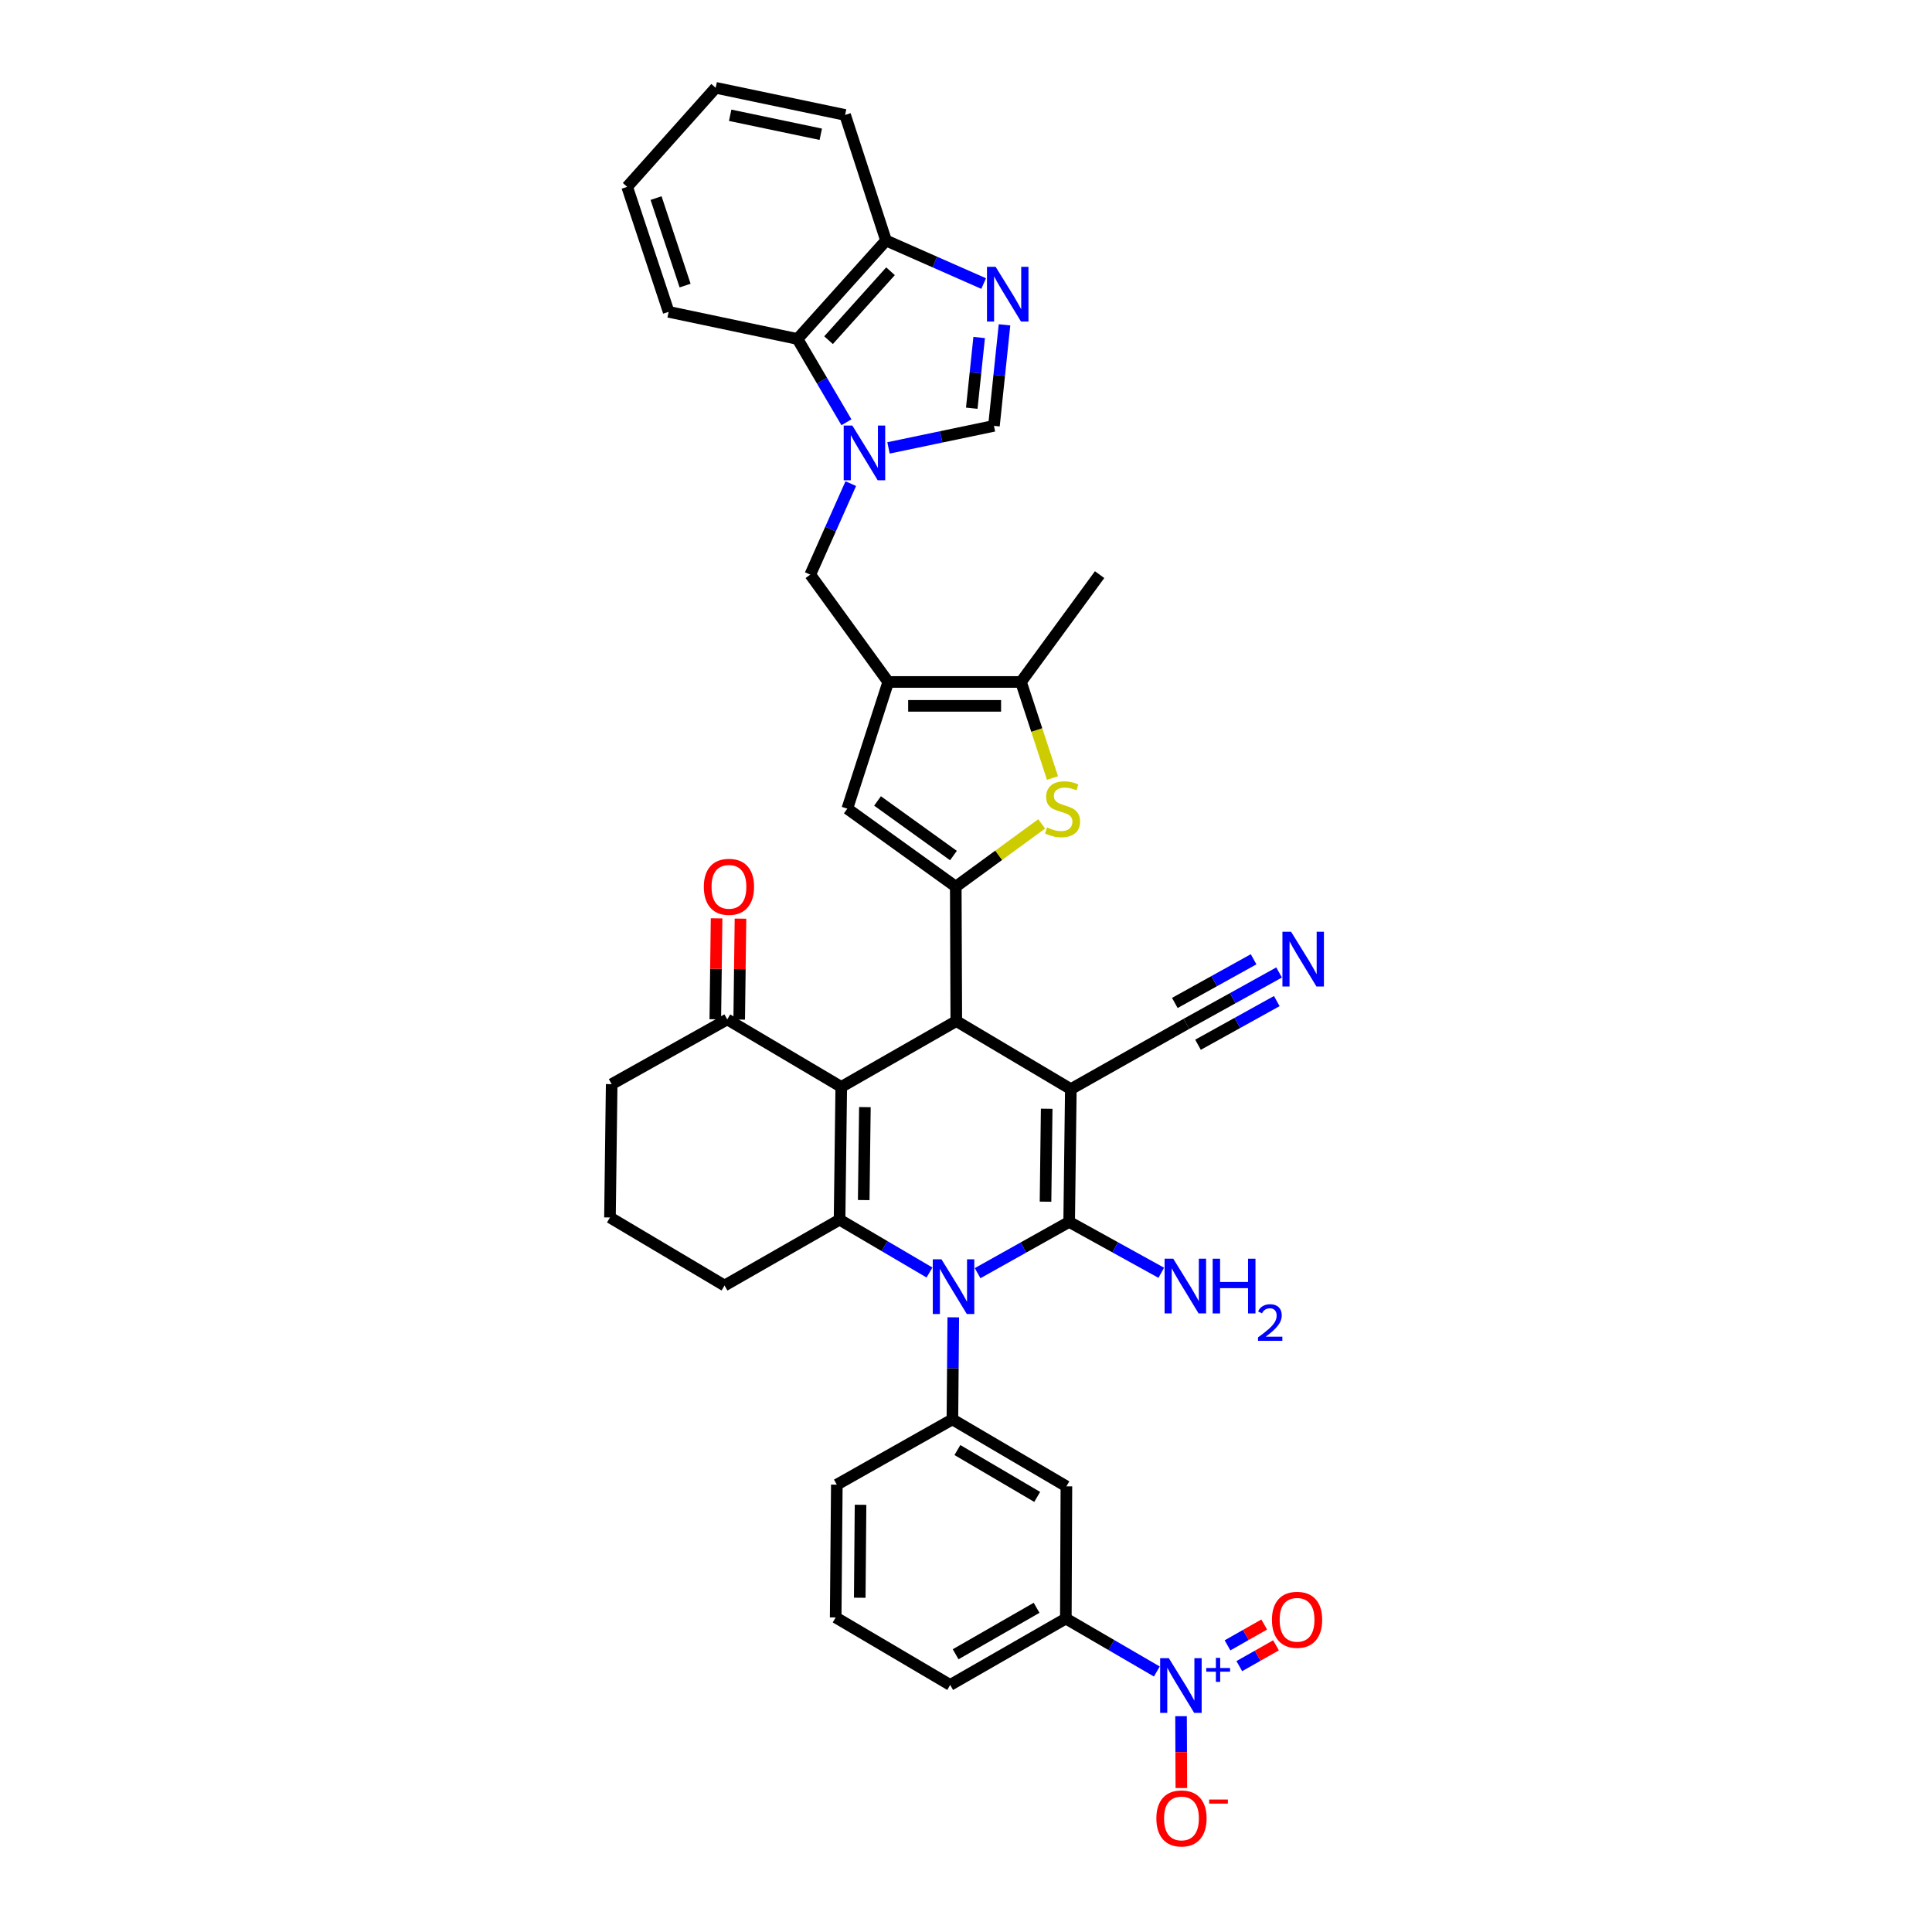 <?xml version='1.0' encoding='iso-8859-1'?>
<svg version='1.1' baseProfile='full'
              xmlns='http://www.w3.org/2000/svg'
                      xmlns:rdkit='http://www.rdkit.org/xml'
                      xmlns:xlink='http://www.w3.org/1999/xlink'
                  xml:space='preserve'
width='1000px' height='1000px' viewBox='0 0 1000 1000'>
<!-- END OF HEADER -->
<rect style='opacity:1.0;fill:#FFFFFF;stroke:none' width='1000' height='1000' x='0' y='0'> </rect>
<path class='bond-0' d='M 554.263,563.727 L 553.398,632.457' style='fill:none;fill-rule:evenodd;stroke:#000000;stroke-width:6px;stroke-linecap:butt;stroke-linejoin:miter;stroke-opacity:1' />
<path class='bond-0' d='M 541.766,573.88 L 541.159,621.991' style='fill:none;fill-rule:evenodd;stroke:#000000;stroke-width:6px;stroke-linecap:butt;stroke-linejoin:miter;stroke-opacity:1' />
<path class='bond-3' d='M 554.263,563.727 L 494.982,528.516' style='fill:none;fill-rule:evenodd;stroke:#000000;stroke-width:6px;stroke-linecap:butt;stroke-linejoin:miter;stroke-opacity:1' />
<path class='bond-15' d='M 554.263,563.727 L 614.088,529.946' style='fill:none;fill-rule:evenodd;stroke:#000000;stroke-width:6px;stroke-linecap:butt;stroke-linejoin:miter;stroke-opacity:1' />
<path class='bond-1' d='M 553.398,632.457 L 529.702,645.723' style='fill:none;fill-rule:evenodd;stroke:#000000;stroke-width:6px;stroke-linecap:butt;stroke-linejoin:miter;stroke-opacity:1' />
<path class='bond-1' d='M 529.702,645.723 L 506.007,658.99' style='fill:none;fill-rule:evenodd;stroke:#0000FF;stroke-width:6px;stroke-linecap:butt;stroke-linejoin:miter;stroke-opacity:1' />
<path class='bond-25' d='M 553.398,632.457 L 577.236,645.622' style='fill:none;fill-rule:evenodd;stroke:#000000;stroke-width:6px;stroke-linecap:butt;stroke-linejoin:miter;stroke-opacity:1' />
<path class='bond-25' d='M 577.236,645.622 L 601.074,658.787' style='fill:none;fill-rule:evenodd;stroke:#0000FF;stroke-width:6px;stroke-linecap:butt;stroke-linejoin:miter;stroke-opacity:1' />
<path class='bond-11' d='M 493.416,681.841 L 493.189,708.26' style='fill:none;fill-rule:evenodd;stroke:#0000FF;stroke-width:6px;stroke-linecap:butt;stroke-linejoin:miter;stroke-opacity:1' />
<path class='bond-11' d='M 493.189,708.26 L 492.962,734.679' style='fill:none;fill-rule:evenodd;stroke:#000000;stroke-width:6px;stroke-linecap:butt;stroke-linejoin:miter;stroke-opacity:1' />
<path class='bond-38' d='M 481.102,658.649 L 457.831,644.979' style='fill:none;fill-rule:evenodd;stroke:#0000FF;stroke-width:6px;stroke-linecap:butt;stroke-linejoin:miter;stroke-opacity:1' />
<path class='bond-38' d='M 457.831,644.979 L 434.56,631.309' style='fill:none;fill-rule:evenodd;stroke:#000000;stroke-width:6px;stroke-linecap:butt;stroke-linejoin:miter;stroke-opacity:1' />
<path class='bond-2' d='M 435.432,562.579 L 494.982,528.516' style='fill:none;fill-rule:evenodd;stroke:#000000;stroke-width:6px;stroke-linecap:butt;stroke-linejoin:miter;stroke-opacity:1' />
<path class='bond-4' d='M 435.432,562.579 L 434.56,631.309' style='fill:none;fill-rule:evenodd;stroke:#000000;stroke-width:6px;stroke-linecap:butt;stroke-linejoin:miter;stroke-opacity:1' />
<path class='bond-4' d='M 447.669,573.046 L 447.058,621.157' style='fill:none;fill-rule:evenodd;stroke:#000000;stroke-width:6px;stroke-linecap:butt;stroke-linejoin:miter;stroke-opacity:1' />
<path class='bond-18' d='M 435.432,562.579 L 376.426,527.65' style='fill:none;fill-rule:evenodd;stroke:#000000;stroke-width:6px;stroke-linecap:butt;stroke-linejoin:miter;stroke-opacity:1' />
<path class='bond-5' d='M 494.982,528.516 L 494.7,458.934' style='fill:none;fill-rule:evenodd;stroke:#000000;stroke-width:6px;stroke-linecap:butt;stroke-linejoin:miter;stroke-opacity:1' />
<path class='bond-27' d='M 434.56,631.309 L 375.017,665.385' style='fill:none;fill-rule:evenodd;stroke:#000000;stroke-width:6px;stroke-linecap:butt;stroke-linejoin:miter;stroke-opacity:1' />
<path class='bond-8' d='M 494.7,458.934 L 516.939,442.687' style='fill:none;fill-rule:evenodd;stroke:#000000;stroke-width:6px;stroke-linecap:butt;stroke-linejoin:miter;stroke-opacity:1' />
<path class='bond-8' d='M 516.939,442.687 L 539.177,426.44' style='fill:none;fill-rule:evenodd;stroke:#CCCC00;stroke-width:6px;stroke-linecap:butt;stroke-linejoin:miter;stroke-opacity:1' />
<path class='bond-10' d='M 494.7,458.934 L 438.566,418.557' style='fill:none;fill-rule:evenodd;stroke:#000000;stroke-width:6px;stroke-linecap:butt;stroke-linejoin:miter;stroke-opacity:1' />
<path class='bond-10' d='M 493.503,442.836 L 454.209,414.572' style='fill:none;fill-rule:evenodd;stroke:#000000;stroke-width:6px;stroke-linecap:butt;stroke-linejoin:miter;stroke-opacity:1' />
<path class='bond-6' d='M 459.751,352.981 L 438.566,418.557' style='fill:none;fill-rule:evenodd;stroke:#000000;stroke-width:6px;stroke-linecap:butt;stroke-linejoin:miter;stroke-opacity:1' />
<path class='bond-16' d='M 459.751,352.981 L 419.394,297.43' style='fill:none;fill-rule:evenodd;stroke:#000000;stroke-width:6px;stroke-linecap:butt;stroke-linejoin:miter;stroke-opacity:1' />
<path class='bond-39' d='M 459.751,352.981 L 528.467,352.981' style='fill:none;fill-rule:evenodd;stroke:#000000;stroke-width:6px;stroke-linecap:butt;stroke-linejoin:miter;stroke-opacity:1' />
<path class='bond-39' d='M 470.058,365.349 L 518.16,365.349' style='fill:none;fill-rule:evenodd;stroke:#000000;stroke-width:6px;stroke-linecap:butt;stroke-linejoin:miter;stroke-opacity:1' />
<path class='bond-7' d='M 440.366,250.322 L 429.88,273.876' style='fill:none;fill-rule:evenodd;stroke:#0000FF;stroke-width:6px;stroke-linecap:butt;stroke-linejoin:miter;stroke-opacity:1' />
<path class='bond-7' d='M 429.88,273.876 L 419.394,297.43' style='fill:none;fill-rule:evenodd;stroke:#000000;stroke-width:6px;stroke-linecap:butt;stroke-linejoin:miter;stroke-opacity:1' />
<path class='bond-14' d='M 459.889,231.834 L 487.176,226.127' style='fill:none;fill-rule:evenodd;stroke:#0000FF;stroke-width:6px;stroke-linecap:butt;stroke-linejoin:miter;stroke-opacity:1' />
<path class='bond-14' d='M 487.176,226.127 L 514.463,220.42' style='fill:none;fill-rule:evenodd;stroke:#000000;stroke-width:6px;stroke-linecap:butt;stroke-linejoin:miter;stroke-opacity:1' />
<path class='bond-20' d='M 438.113,218.568 L 425.448,197.01' style='fill:none;fill-rule:evenodd;stroke:#0000FF;stroke-width:6px;stroke-linecap:butt;stroke-linejoin:miter;stroke-opacity:1' />
<path class='bond-20' d='M 425.448,197.01 L 412.783,175.452' style='fill:none;fill-rule:evenodd;stroke:#000000;stroke-width:6px;stroke-linecap:butt;stroke-linejoin:miter;stroke-opacity:1' />
<path class='bond-12' d='M 544.773,402.711 L 536.62,377.846' style='fill:none;fill-rule:evenodd;stroke:#CCCC00;stroke-width:6px;stroke-linecap:butt;stroke-linejoin:miter;stroke-opacity:1' />
<path class='bond-12' d='M 536.62,377.846 L 528.467,352.981' style='fill:none;fill-rule:evenodd;stroke:#000000;stroke-width:6px;stroke-linecap:butt;stroke-linejoin:miter;stroke-opacity:1' />
<path class='bond-9' d='M 598.773,865.165 L 575.223,851.466' style='fill:none;fill-rule:evenodd;stroke:#0000FF;stroke-width:6px;stroke-linecap:butt;stroke-linejoin:miter;stroke-opacity:1' />
<path class='bond-9' d='M 575.223,851.466 L 551.673,837.767' style='fill:none;fill-rule:evenodd;stroke:#000000;stroke-width:6px;stroke-linecap:butt;stroke-linejoin:miter;stroke-opacity:1' />
<path class='bond-23' d='M 611.304,888.292 L 611.384,906.89' style='fill:none;fill-rule:evenodd;stroke:#0000FF;stroke-width:6px;stroke-linecap:butt;stroke-linejoin:miter;stroke-opacity:1' />
<path class='bond-23' d='M 611.384,906.89 L 611.464,925.489' style='fill:none;fill-rule:evenodd;stroke:#FF0000;stroke-width:6px;stroke-linecap:butt;stroke-linejoin:miter;stroke-opacity:1' />
<path class='bond-24' d='M 641.459,862.386 L 650.959,856.999' style='fill:none;fill-rule:evenodd;stroke:#0000FF;stroke-width:6px;stroke-linecap:butt;stroke-linejoin:miter;stroke-opacity:1' />
<path class='bond-24' d='M 650.959,856.999 L 660.46,851.612' style='fill:none;fill-rule:evenodd;stroke:#FF0000;stroke-width:6px;stroke-linecap:butt;stroke-linejoin:miter;stroke-opacity:1' />
<path class='bond-24' d='M 635.358,851.626 L 644.858,846.239' style='fill:none;fill-rule:evenodd;stroke:#0000FF;stroke-width:6px;stroke-linecap:butt;stroke-linejoin:miter;stroke-opacity:1' />
<path class='bond-24' d='M 644.858,846.239 L 654.358,840.852' style='fill:none;fill-rule:evenodd;stroke:#FF0000;stroke-width:6px;stroke-linecap:butt;stroke-linejoin:miter;stroke-opacity:1' />
<path class='bond-17' d='M 492.962,734.679 L 551.968,769.333' style='fill:none;fill-rule:evenodd;stroke:#000000;stroke-width:6px;stroke-linecap:butt;stroke-linejoin:miter;stroke-opacity:1' />
<path class='bond-17' d='M 495.549,750.543 L 536.853,774.8' style='fill:none;fill-rule:evenodd;stroke:#000000;stroke-width:6px;stroke-linecap:butt;stroke-linejoin:miter;stroke-opacity:1' />
<path class='bond-28' d='M 492.962,734.679 L 433.137,768.46' style='fill:none;fill-rule:evenodd;stroke:#000000;stroke-width:6px;stroke-linecap:butt;stroke-linejoin:miter;stroke-opacity:1' />
<path class='bond-29' d='M 528.467,352.981 L 569.154,297.43' style='fill:none;fill-rule:evenodd;stroke:#000000;stroke-width:6px;stroke-linecap:butt;stroke-linejoin:miter;stroke-opacity:1' />
<path class='bond-13' d='M 519.935,168.134 L 517.199,194.277' style='fill:none;fill-rule:evenodd;stroke:#0000FF;stroke-width:6px;stroke-linecap:butt;stroke-linejoin:miter;stroke-opacity:1' />
<path class='bond-13' d='M 517.199,194.277 L 514.463,220.42' style='fill:none;fill-rule:evenodd;stroke:#000000;stroke-width:6px;stroke-linecap:butt;stroke-linejoin:miter;stroke-opacity:1' />
<path class='bond-13' d='M 506.812,174.689 L 504.897,192.989' style='fill:none;fill-rule:evenodd;stroke:#0000FF;stroke-width:6px;stroke-linecap:butt;stroke-linejoin:miter;stroke-opacity:1' />
<path class='bond-13' d='M 504.897,192.989 L 502.982,211.29' style='fill:none;fill-rule:evenodd;stroke:#000000;stroke-width:6px;stroke-linecap:butt;stroke-linejoin:miter;stroke-opacity:1' />
<path class='bond-42' d='M 509.135,146.766 L 483.869,135.625' style='fill:none;fill-rule:evenodd;stroke:#0000FF;stroke-width:6px;stroke-linecap:butt;stroke-linejoin:miter;stroke-opacity:1' />
<path class='bond-42' d='M 483.869,135.625 L 458.603,124.485' style='fill:none;fill-rule:evenodd;stroke:#000000;stroke-width:6px;stroke-linecap:butt;stroke-linejoin:miter;stroke-opacity:1' />
<path class='bond-21' d='M 614.088,529.946 L 638.072,516.649' style='fill:none;fill-rule:evenodd;stroke:#000000;stroke-width:6px;stroke-linecap:butt;stroke-linejoin:miter;stroke-opacity:1' />
<path class='bond-21' d='M 638.072,516.649 L 662.056,503.352' style='fill:none;fill-rule:evenodd;stroke:#0000FF;stroke-width:6px;stroke-linecap:butt;stroke-linejoin:miter;stroke-opacity:1' />
<path class='bond-21' d='M 620.085,540.763 L 640.472,529.461' style='fill:none;fill-rule:evenodd;stroke:#000000;stroke-width:6px;stroke-linecap:butt;stroke-linejoin:miter;stroke-opacity:1' />
<path class='bond-21' d='M 640.472,529.461 L 660.858,518.158' style='fill:none;fill-rule:evenodd;stroke:#0000FF;stroke-width:6px;stroke-linecap:butt;stroke-linejoin:miter;stroke-opacity:1' />
<path class='bond-21' d='M 608.09,519.128 L 628.477,507.826' style='fill:none;fill-rule:evenodd;stroke:#000000;stroke-width:6px;stroke-linecap:butt;stroke-linejoin:miter;stroke-opacity:1' />
<path class='bond-21' d='M 628.477,507.826 L 648.864,496.523' style='fill:none;fill-rule:evenodd;stroke:#0000FF;stroke-width:6px;stroke-linecap:butt;stroke-linejoin:miter;stroke-opacity:1' />
<path class='bond-19' d='M 551.968,769.333 L 551.673,837.767' style='fill:none;fill-rule:evenodd;stroke:#000000;stroke-width:6px;stroke-linecap:butt;stroke-linejoin:miter;stroke-opacity:1' />
<path class='bond-26' d='M 382.61,527.729 L 382.941,501.61' style='fill:none;fill-rule:evenodd;stroke:#000000;stroke-width:6px;stroke-linecap:butt;stroke-linejoin:miter;stroke-opacity:1' />
<path class='bond-26' d='M 382.941,501.61 L 383.273,475.491' style='fill:none;fill-rule:evenodd;stroke:#FF0000;stroke-width:6px;stroke-linecap:butt;stroke-linejoin:miter;stroke-opacity:1' />
<path class='bond-26' d='M 370.242,527.572 L 370.573,501.453' style='fill:none;fill-rule:evenodd;stroke:#000000;stroke-width:6px;stroke-linecap:butt;stroke-linejoin:miter;stroke-opacity:1' />
<path class='bond-26' d='M 370.573,501.453 L 370.905,475.334' style='fill:none;fill-rule:evenodd;stroke:#FF0000;stroke-width:6px;stroke-linecap:butt;stroke-linejoin:miter;stroke-opacity:1' />
<path class='bond-30' d='M 376.426,527.65 L 316.601,561.157' style='fill:none;fill-rule:evenodd;stroke:#000000;stroke-width:6px;stroke-linecap:butt;stroke-linejoin:miter;stroke-opacity:1' />
<path class='bond-31' d='M 551.673,837.767 L 491.814,872.125' style='fill:none;fill-rule:evenodd;stroke:#000000;stroke-width:6px;stroke-linecap:butt;stroke-linejoin:miter;stroke-opacity:1' />
<path class='bond-31' d='M 536.537,832.193 L 494.635,856.244' style='fill:none;fill-rule:evenodd;stroke:#000000;stroke-width:6px;stroke-linecap:butt;stroke-linejoin:miter;stroke-opacity:1' />
<path class='bond-22' d='M 412.783,175.452 L 458.603,124.485' style='fill:none;fill-rule:evenodd;stroke:#000000;stroke-width:6px;stroke-linecap:butt;stroke-linejoin:miter;stroke-opacity:1' />
<path class='bond-22' d='M 428.855,176.076 L 460.929,140.4' style='fill:none;fill-rule:evenodd;stroke:#000000;stroke-width:6px;stroke-linecap:butt;stroke-linejoin:miter;stroke-opacity:1' />
<path class='bond-33' d='M 412.783,175.452 L 346.087,161.413' style='fill:none;fill-rule:evenodd;stroke:#000000;stroke-width:6px;stroke-linecap:butt;stroke-linejoin:miter;stroke-opacity:1' />
<path class='bond-35' d='M 458.603,124.485 L 437.418,59.493' style='fill:none;fill-rule:evenodd;stroke:#000000;stroke-width:6px;stroke-linecap:butt;stroke-linejoin:miter;stroke-opacity:1' />
<path class='bond-40' d='M 375.017,665.385 L 315.715,630.161' style='fill:none;fill-rule:evenodd;stroke:#000000;stroke-width:6px;stroke-linecap:butt;stroke-linejoin:miter;stroke-opacity:1' />
<path class='bond-34' d='M 433.137,768.46 L 432.546,837.19' style='fill:none;fill-rule:evenodd;stroke:#000000;stroke-width:6px;stroke-linecap:butt;stroke-linejoin:miter;stroke-opacity:1' />
<path class='bond-34' d='M 445.417,778.876 L 445.003,826.987' style='fill:none;fill-rule:evenodd;stroke:#000000;stroke-width:6px;stroke-linecap:butt;stroke-linejoin:miter;stroke-opacity:1' />
<path class='bond-32' d='M 316.601,561.157 L 315.715,630.161' style='fill:none;fill-rule:evenodd;stroke:#000000;stroke-width:6px;stroke-linecap:butt;stroke-linejoin:miter;stroke-opacity:1' />
<path class='bond-41' d='M 491.814,872.125 L 432.546,837.19' style='fill:none;fill-rule:evenodd;stroke:#000000;stroke-width:6px;stroke-linecap:butt;stroke-linejoin:miter;stroke-opacity:1' />
<path class='bond-36' d='M 346.087,161.413 L 324.62,96.717' style='fill:none;fill-rule:evenodd;stroke:#000000;stroke-width:6px;stroke-linecap:butt;stroke-linejoin:miter;stroke-opacity:1' />
<path class='bond-36' d='M 354.607,147.814 L 339.58,102.526' style='fill:none;fill-rule:evenodd;stroke:#000000;stroke-width:6px;stroke-linecap:butt;stroke-linejoin:miter;stroke-opacity:1' />
<path class='bond-43' d='M 437.418,59.493 L 370.427,45.455' style='fill:none;fill-rule:evenodd;stroke:#000000;stroke-width:6px;stroke-linecap:butt;stroke-linejoin:miter;stroke-opacity:1' />
<path class='bond-43' d='M 424.833,69.493 L 377.938,59.666' style='fill:none;fill-rule:evenodd;stroke:#000000;stroke-width:6px;stroke-linecap:butt;stroke-linejoin:miter;stroke-opacity:1' />
<path class='bond-37' d='M 324.62,96.717 L 370.427,45.455' style='fill:none;fill-rule:evenodd;stroke:#000000;stroke-width:6px;stroke-linecap:butt;stroke-linejoin:miter;stroke-opacity:1' />
<path  class='atom-2' d='M 487.292 651.803
L 496.572 666.803
Q 497.492 668.283, 498.972 670.963
Q 500.452 673.643, 500.532 673.803
L 500.532 651.803
L 504.292 651.803
L 504.292 680.123
L 500.412 680.123
L 490.452 663.723
Q 489.292 661.803, 488.052 659.603
Q 486.852 657.403, 486.492 656.723
L 486.492 680.123
L 482.812 680.123
L 482.812 651.803
L 487.292 651.803
' fill='#0000FF'/>
<path  class='atom-8' d='M 441.177 220.278
L 450.457 235.278
Q 451.377 236.758, 452.857 239.438
Q 454.337 242.118, 454.417 242.278
L 454.417 220.278
L 458.177 220.278
L 458.177 248.598
L 454.297 248.598
L 444.337 232.198
Q 443.177 230.278, 441.937 228.078
Q 440.737 225.878, 440.377 225.198
L 440.377 248.598
L 436.697 248.598
L 436.697 220.278
L 441.177 220.278
' fill='#0000FF'/>
<path  class='atom-9' d='M 541.969 428.277
Q 542.289 428.397, 543.609 428.957
Q 544.929 429.517, 546.369 429.877
Q 547.849 430.197, 549.289 430.197
Q 551.969 430.197, 553.529 428.917
Q 555.089 427.597, 555.089 425.317
Q 555.089 423.757, 554.289 422.797
Q 553.529 421.837, 552.329 421.317
Q 551.129 420.797, 549.129 420.197
Q 546.609 419.437, 545.089 418.717
Q 543.609 417.997, 542.529 416.477
Q 541.489 414.957, 541.489 412.397
Q 541.489 408.837, 543.889 406.637
Q 546.329 404.437, 551.129 404.437
Q 554.409 404.437, 558.129 405.997
L 557.209 409.077
Q 553.809 407.677, 551.249 407.677
Q 548.489 407.677, 546.969 408.837
Q 545.449 409.957, 545.489 411.917
Q 545.489 413.437, 546.249 414.357
Q 547.049 415.277, 548.169 415.797
Q 549.329 416.317, 551.249 416.917
Q 553.809 417.717, 555.329 418.517
Q 556.849 419.317, 557.929 420.957
Q 559.049 422.557, 559.049 425.317
Q 559.049 429.237, 556.409 431.357
Q 553.809 433.437, 549.449 433.437
Q 546.929 433.437, 545.009 432.877
Q 543.129 432.357, 540.889 431.437
L 541.969 428.277
' fill='#CCCC00'/>
<path  class='atom-10' d='M 604.976 858.254
L 614.256 873.254
Q 615.176 874.734, 616.656 877.414
Q 618.136 880.094, 618.216 880.254
L 618.216 858.254
L 621.976 858.254
L 621.976 886.574
L 618.096 886.574
L 608.136 870.174
Q 606.976 868.254, 605.736 866.054
Q 604.536 863.854, 604.176 863.174
L 604.176 886.574
L 600.496 886.574
L 600.496 858.254
L 604.976 858.254
' fill='#0000FF'/>
<path  class='atom-10' d='M 624.352 863.359
L 629.342 863.359
L 629.342 858.105
L 631.559 858.105
L 631.559 863.359
L 636.681 863.359
L 636.681 865.259
L 631.559 865.259
L 631.559 870.539
L 629.342 870.539
L 629.342 865.259
L 624.352 865.259
L 624.352 863.359
' fill='#0000FF'/>
<path  class='atom-14' d='M 515.336 138.1
L 524.616 153.1
Q 525.536 154.58, 527.016 157.26
Q 528.496 159.94, 528.576 160.1
L 528.576 138.1
L 532.336 138.1
L 532.336 166.42
L 528.456 166.42
L 518.496 150.02
Q 517.336 148.1, 516.096 145.9
Q 514.896 143.7, 514.536 143.02
L 514.536 166.42
L 510.856 166.42
L 510.856 138.1
L 515.336 138.1
' fill='#0000FF'/>
<path  class='atom-22' d='M 668.264 482.28
L 677.544 497.28
Q 678.464 498.76, 679.944 501.44
Q 681.424 504.12, 681.504 504.28
L 681.504 482.28
L 685.264 482.28
L 685.264 510.6
L 681.384 510.6
L 671.424 494.2
Q 670.264 492.28, 669.024 490.08
Q 667.824 487.88, 667.464 487.2
L 667.464 510.6
L 663.784 510.6
L 663.784 482.28
L 668.264 482.28
' fill='#0000FF'/>
<path  class='atom-24' d='M 598.531 941.21
Q 598.531 934.41, 601.891 930.61
Q 605.251 926.81, 611.531 926.81
Q 617.811 926.81, 621.171 930.61
Q 624.531 934.41, 624.531 941.21
Q 624.531 948.09, 621.131 952.01
Q 617.731 955.89, 611.531 955.89
Q 605.291 955.89, 601.891 952.01
Q 598.531 948.13, 598.531 941.21
M 611.531 952.69
Q 615.851 952.69, 618.171 949.81
Q 620.531 946.89, 620.531 941.21
Q 620.531 935.65, 618.171 932.85
Q 615.851 930.01, 611.531 930.01
Q 607.211 930.01, 604.851 932.81
Q 602.531 935.61, 602.531 941.21
Q 602.531 946.93, 604.851 949.81
Q 607.211 952.69, 611.531 952.69
' fill='#FF0000'/>
<path  class='atom-24' d='M 625.851 931.433
L 635.54 931.433
L 635.54 933.545
L 625.851 933.545
L 625.851 931.433
' fill='#FF0000'/>
<path  class='atom-25' d='M 658.356 838.404
Q 658.356 831.604, 661.716 827.804
Q 665.076 824.004, 671.356 824.004
Q 677.636 824.004, 680.996 827.804
Q 684.356 831.604, 684.356 838.404
Q 684.356 845.284, 680.956 849.204
Q 677.556 853.084, 671.356 853.084
Q 665.116 853.084, 661.716 849.204
Q 658.356 845.324, 658.356 838.404
M 671.356 849.884
Q 675.676 849.884, 677.996 847.004
Q 680.356 844.084, 680.356 838.404
Q 680.356 832.844, 677.996 830.044
Q 675.676 827.204, 671.356 827.204
Q 667.036 827.204, 664.676 830.004
Q 662.356 832.804, 662.356 838.404
Q 662.356 844.124, 664.676 847.004
Q 667.036 849.884, 671.356 849.884
' fill='#FF0000'/>
<path  class='atom-26' d='M 607.271 651.507
L 616.551 666.507
Q 617.471 667.987, 618.951 670.667
Q 620.431 673.347, 620.511 673.507
L 620.511 651.507
L 624.271 651.507
L 624.271 679.827
L 620.391 679.827
L 610.431 663.427
Q 609.271 661.507, 608.031 659.307
Q 606.831 657.107, 606.471 656.427
L 606.471 679.827
L 602.791 679.827
L 602.791 651.507
L 607.271 651.507
' fill='#0000FF'/>
<path  class='atom-26' d='M 627.671 651.507
L 631.511 651.507
L 631.511 663.547
L 645.991 663.547
L 645.991 651.507
L 649.831 651.507
L 649.831 679.827
L 645.991 679.827
L 645.991 666.747
L 631.511 666.747
L 631.511 679.827
L 627.671 679.827
L 627.671 651.507
' fill='#0000FF'/>
<path  class='atom-26' d='M 651.204 678.834
Q 651.89 677.065, 653.527 676.088
Q 655.164 675.085, 657.434 675.085
Q 660.259 675.085, 661.843 676.616
Q 663.427 678.147, 663.427 680.866
Q 663.427 683.638, 661.368 686.226
Q 659.335 688.813, 655.111 691.875
L 663.744 691.875
L 663.744 693.987
L 651.151 693.987
L 651.151 692.218
Q 654.636 689.737, 656.695 687.889
Q 658.781 686.041, 659.784 684.378
Q 660.787 682.714, 660.787 680.998
Q 660.787 679.203, 659.89 678.2
Q 658.992 677.197, 657.434 677.197
Q 655.93 677.197, 654.926 677.804
Q 653.923 678.411, 653.21 679.758
L 651.204 678.834
' fill='#0000FF'/>
<path  class='atom-27' d='M 364.298 459.014
Q 364.298 452.214, 367.658 448.414
Q 371.018 444.614, 377.298 444.614
Q 383.578 444.614, 386.938 448.414
Q 390.298 452.214, 390.298 459.014
Q 390.298 465.894, 386.898 469.814
Q 383.498 473.694, 377.298 473.694
Q 371.058 473.694, 367.658 469.814
Q 364.298 465.934, 364.298 459.014
M 377.298 470.494
Q 381.618 470.494, 383.938 467.614
Q 386.298 464.694, 386.298 459.014
Q 386.298 453.454, 383.938 450.654
Q 381.618 447.814, 377.298 447.814
Q 372.978 447.814, 370.618 450.614
Q 368.298 453.414, 368.298 459.014
Q 368.298 464.734, 370.618 467.614
Q 372.978 470.494, 377.298 470.494
' fill='#FF0000'/>
</svg>
